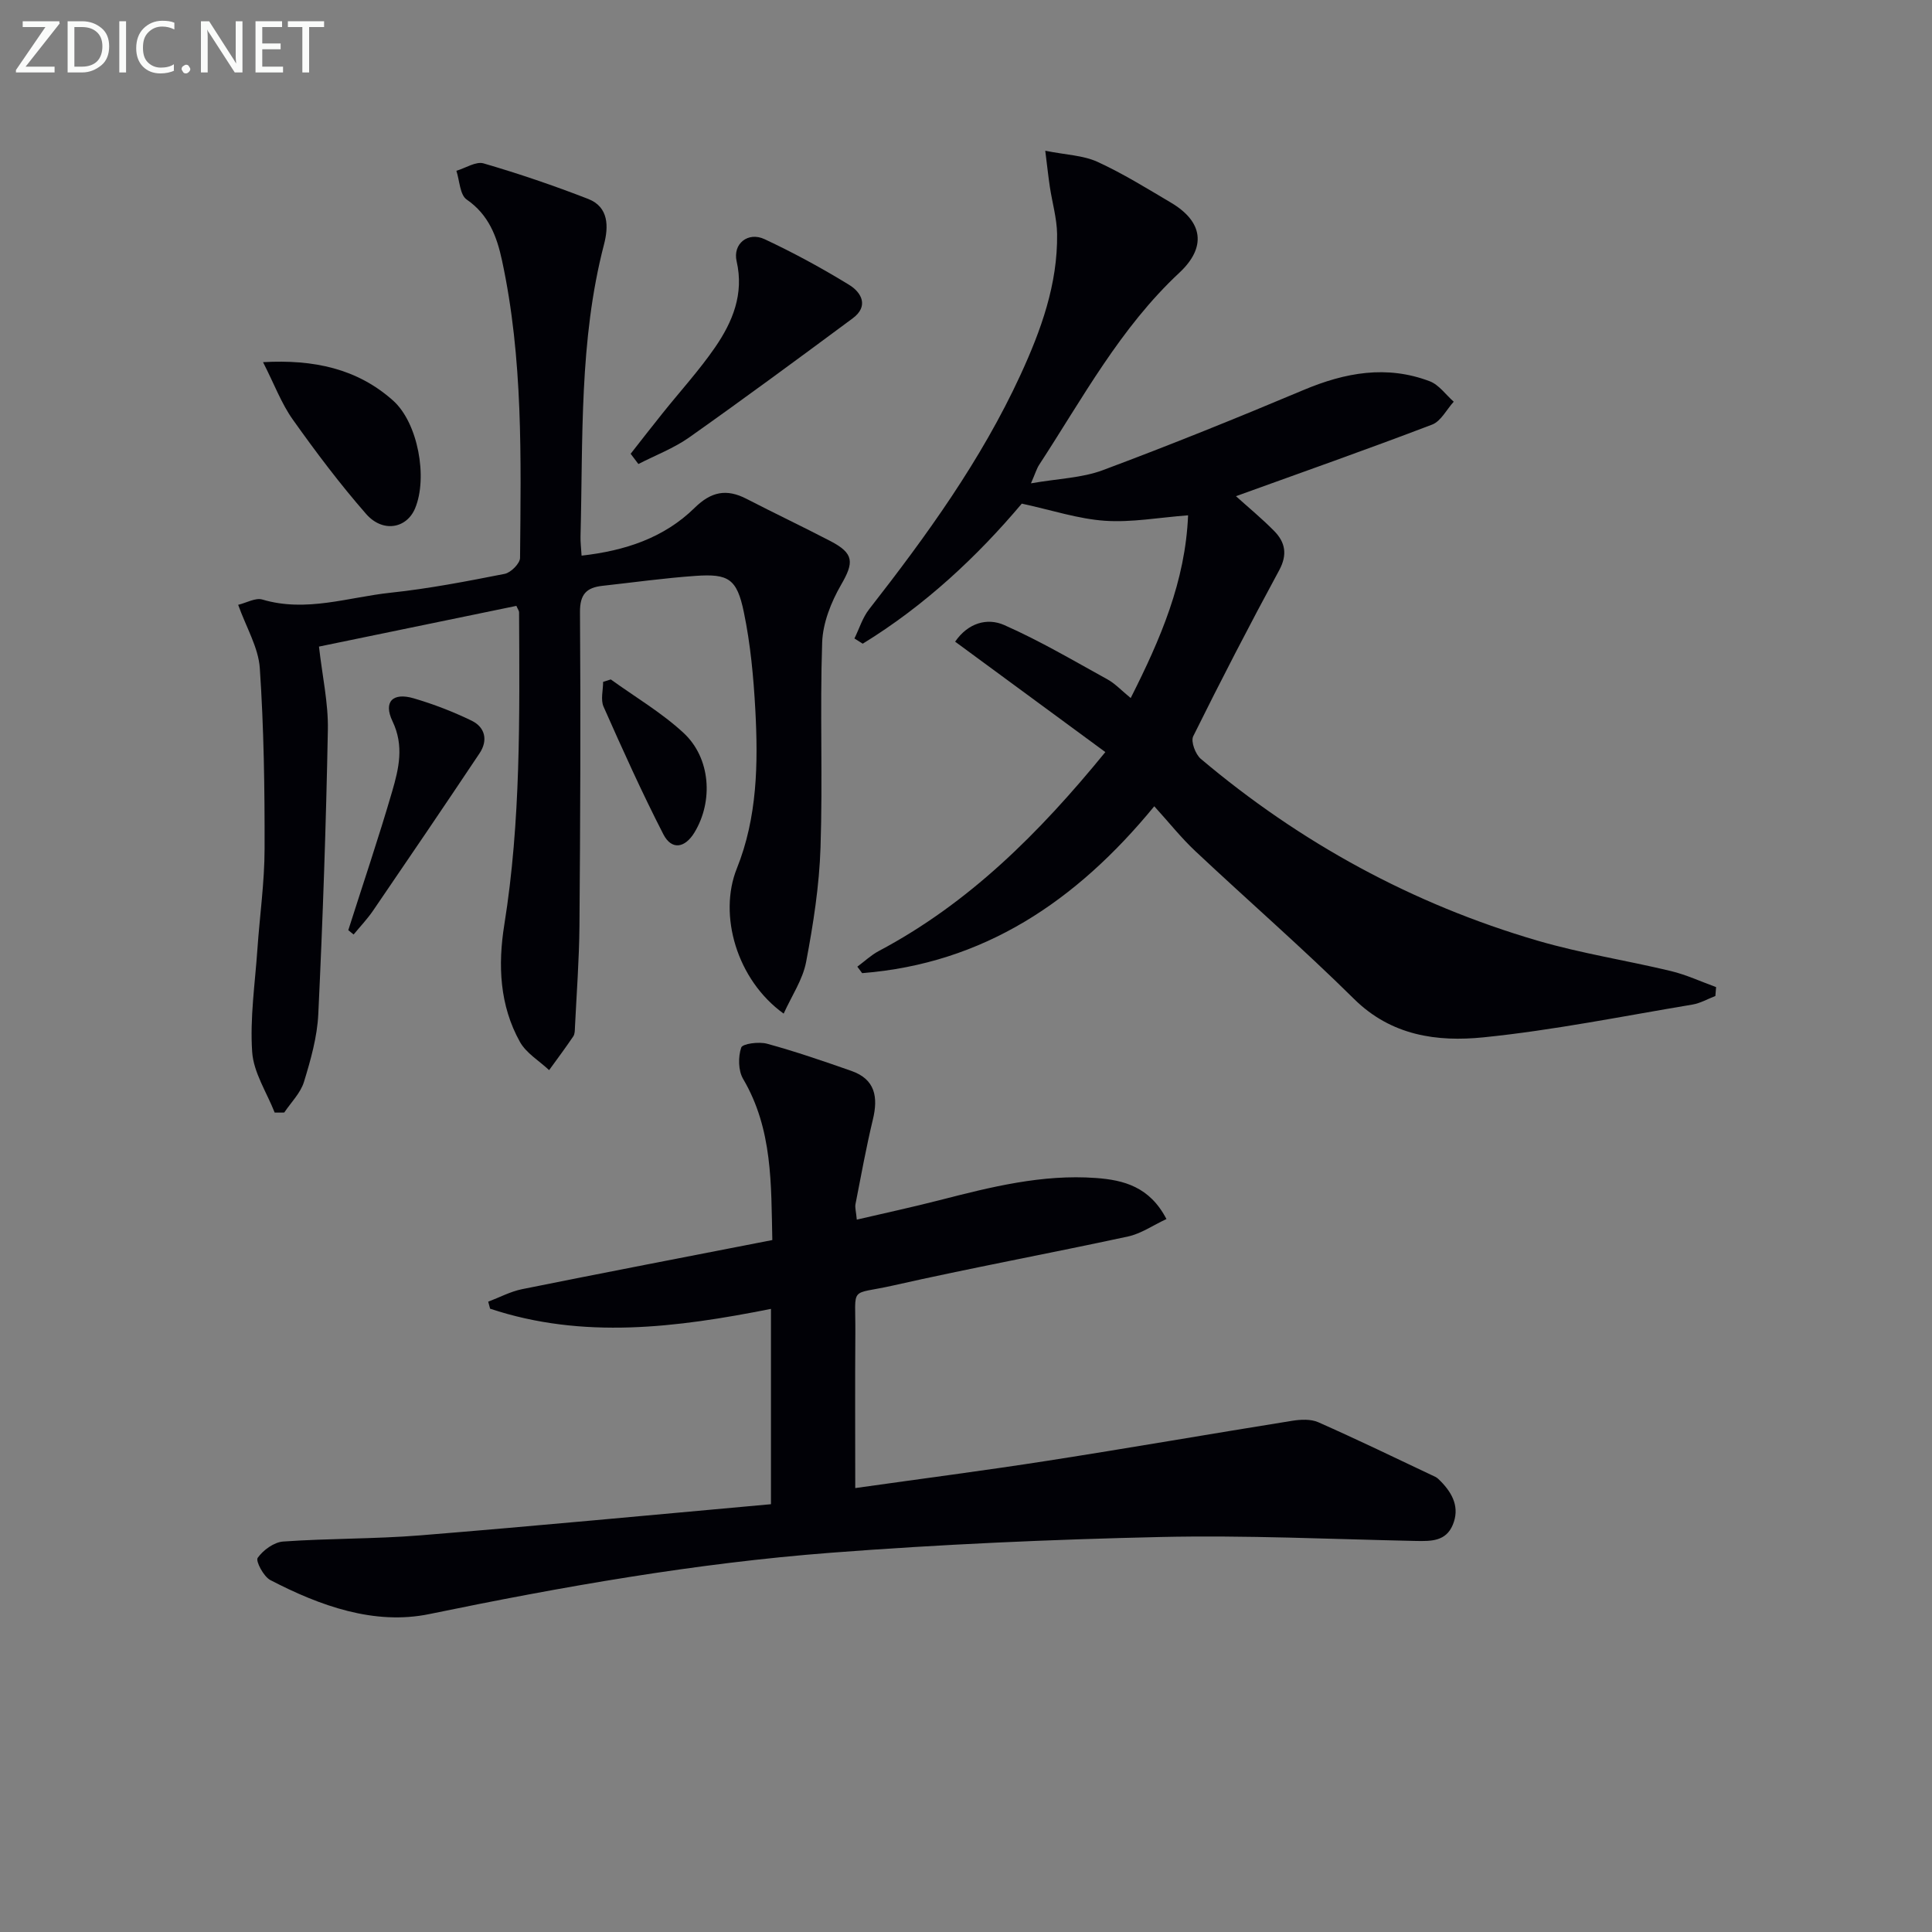 <svg enable-background="new 0 0 400 400" viewBox="0 0 400 400" xmlns="http://www.w3.org/2000/svg"><rect x="0" y="0" width="400" height="400" fill="#808080" stroke="none"/><path d="m228.85 155.71c-10.65-7.83-20.78-15.27-31.1-22.86 2.69-3.91 6.66-4.98 10.14-3.45 7.37 3.25 14.35 7.37 21.42 11.27 1.56.86 2.83 2.25 4.79 3.85 6.16-12.19 11.32-24.14 11.88-37.83-6.09.46-11.7 1.51-17.22 1.13s-10.94-2.19-17.21-3.55c-9.12 10.83-20.03 21.09-32.93 29-.57-.36-1.15-.72-1.72-1.08 1-2.03 1.68-4.32 3.05-6.06 11.9-15.24 23.2-30.86 31.33-48.51 4.26-9.26 7.72-18.8 7.58-29.18-.05-3.25-1.01-6.49-1.5-9.75-.31-2.06-.53-4.13-.95-7.48 4.28.86 7.83.94 10.79 2.29 5.27 2.41 10.24 5.5 15.24 8.46 6.65 3.93 7.39 9.23 1.73 14.51-12.24 11.41-20.04 26-29.02 39.76-.51.78-.77 1.71-1.7 3.84 5.66-.99 10.54-1.11 14.86-2.72 13.98-5.22 27.83-10.82 41.59-16.61 8.6-3.62 17.21-5.19 26.12-1.8 1.91.73 3.32 2.79 4.96 4.23-1.48 1.62-2.65 4.04-4.48 4.74-13.47 5.14-27.08 9.93-40.61 14.82 2.42 2.19 5.31 4.56 7.92 7.21 2.28 2.32 2.79 4.86 1.04 8.11-6.15 11.35-12.08 22.82-17.81 34.39-.53 1.07.46 3.73 1.57 4.67 20.6 17.38 43.83 30.07 69.71 37.64 9.05 2.65 18.45 4.09 27.64 6.3 3.19.77 6.23 2.19 9.34 3.32-.05.61-.1 1.22-.15 1.84-1.59.61-3.13 1.51-4.77 1.78-14.4 2.4-28.75 5.31-43.24 6.78-9.57.97-19.07-.31-26.79-7.94-10.64-10.52-21.96-20.36-32.88-30.62-2.9-2.72-5.39-5.87-8.49-9.28-16.2 19.74-35.38 32.56-60.48 34.55-.33-.45-.66-.89-1-1.34 1.48-1.09 2.84-2.39 4.44-3.24 18.6-9.86 33.13-24.31 46.91-41.19z" fill="#010106"/><path d="m177.39 252.51c5.92-1.38 11.54-2.59 17.11-4.02 10.63-2.73 21.26-5.41 32.38-4.6 5.8.42 11.16 1.83 14.62 8.5-2.76 1.28-5.23 3.02-7.95 3.61-16.21 3.5-32.52 6.51-48.69 10.16-9.15 2.06-7.7-.19-7.77 9.79-.08 10.46-.02 20.92-.02 32.14 13.72-1.94 26.83-3.63 39.9-5.67 16.87-2.63 33.7-5.56 50.56-8.26 1.76-.28 3.86-.39 5.41.3 8.15 3.61 16.17 7.49 24.22 11.3.44.21.8.6 1.15.95 2.49 2.55 3.95 5.47 2.46 9.02-1.42 3.38-4.45 3.37-7.57 3.31-17.64-.37-35.29-1.22-52.92-.82-22.77.51-45.56 1.52-68.26 3.26-28 2.15-55.62 7.02-83.15 12.7-11.36 2.34-22.61-1.69-32.91-7.05-1.39-.73-3.07-3.94-2.61-4.59 1.13-1.61 3.37-3.24 5.26-3.38 9.45-.67 18.96-.52 28.4-1.28 24.15-1.96 48.27-4.26 72.61-6.45 0-13.91 0-26.83 0-40.44-19.5 3.88-38.92 6.36-58.15-.04-.13-.48-.26-.97-.39-1.45 2.33-.88 4.59-2.1 7-2.59 17.08-3.44 34.19-6.73 51.82-10.17-.26-11.56.09-22.94-6.05-33.37-1.01-1.72-1.04-4.55-.39-6.48.27-.81 3.66-1.26 5.34-.8 5.9 1.61 11.7 3.61 17.47 5.63 4.94 1.73 5.57 5.42 4.45 10.06-1.39 5.8-2.46 11.67-3.6 17.52-.14.75.13 1.59.27 3.21z" fill="#010106"/><path d="m66.04 133.87c.69 6.12 1.95 11.7 1.84 17.25-.37 19.61-1.05 39.22-1.98 58.82-.22 4.73-1.57 9.49-2.97 14.06-.71 2.31-2.68 4.24-4.08 6.34-.66 0-1.32.01-1.98.01-1.64-4.18-4.37-8.28-4.66-12.55-.48-7.02.59-14.16 1.08-21.24.48-6.95 1.48-13.9 1.49-20.85.03-12.46-.15-24.95-.99-37.38-.29-4.26-2.79-8.38-4.48-13.11 1.72-.41 3.6-1.52 5.02-1.09 9.07 2.7 17.78-.49 26.58-1.42 7.91-.84 15.76-2.36 23.58-3.9 1.27-.25 3.17-2.15 3.18-3.3.19-20.62.65-41.27-3.74-61.61-1.06-4.93-2.74-9.44-7.31-12.59-1.41-.97-1.46-3.91-2.13-5.95 1.9-.56 4.05-2 5.64-1.53 7.3 2.13 14.53 4.59 21.63 7.35 4.35 1.69 4.23 5.83 3.29 9.44-5.17 19.88-4.33 40.22-4.86 60.46-.03 1.14.12 2.29.22 3.96 8.98-1.01 17.06-3.66 23.42-9.91 3.42-3.36 6.6-3.98 10.71-1.86 5.77 2.98 11.64 5.76 17.4 8.76 4.92 2.56 4.88 4.42 2.19 9.06-2.06 3.57-3.77 7.88-3.91 11.92-.48 14.15.13 28.33-.34 42.47-.26 7.92-1.5 15.87-2.98 23.67-.69 3.66-2.98 7.01-4.65 10.71-9.72-6.99-13.56-20.43-9.7-30.04 4.25-10.58 4.43-21.74 3.83-32.89-.37-6.76-1-13.59-2.38-20.21-1.43-6.91-3.19-7.96-9.98-7.49-6.45.45-12.87 1.35-19.3 2.06-3.25.36-4.67 1.7-4.64 5.44.16 21.66.06 43.31-.11 64.97-.06 6.98-.59 13.95-.93 20.93-.03.66-.01 1.44-.35 1.94-1.6 2.37-3.32 4.67-5 6.99-2.05-1.93-4.73-3.5-6.04-5.84-4.22-7.56-4.58-15.91-3.24-24.26 3.44-21.46 3.16-43.08 3.06-64.7 0-.3-.25-.6-.56-1.32-13.78 2.85-27.65 5.71-40.87 8.43z" fill="#010106"/><path d="m130.57 93.95c2.21-2.81 4.39-5.64 6.63-8.42 3.63-4.54 7.58-8.86 10.86-13.63 3.62-5.27 6.01-11.02 4.45-17.81-.83-3.59 2.34-6.19 5.79-4.57 6 2.81 11.86 5.99 17.51 9.46 2.58 1.58 4.1 4.43.74 6.92-11.21 8.31-22.44 16.59-33.84 24.65-3.21 2.27-7.01 3.7-10.54 5.52-.54-.72-1.07-1.42-1.6-2.12z" fill="#010106"/><path d="m54.46 74.98c10.5-.58 19.49 1.32 26.93 7.96 5.15 4.6 7.21 15.94 4.55 22.31-1.75 4.18-6.69 5.1-10.14 1.16-5.43-6.21-10.41-12.83-15.19-19.56-2.35-3.31-3.8-7.26-6.15-11.87z" fill="#010106"/><path d="m72.11 192.58c3.05-9.58 6.28-19.1 9.09-28.75 1.37-4.71 2.5-9.43.06-14.51-1.93-4.04.07-6.01 4.39-4.74 4.1 1.2 8.14 2.76 11.98 4.62 2.85 1.38 3.43 4.11 1.65 6.77-7.27 10.89-14.63 21.72-22.02 32.54-1.2 1.76-2.69 3.32-4.05 4.97-.36-.3-.73-.6-1.1-.9z" fill="#010106"/><path d="m126.46 140.67c5.05 3.65 10.51 6.86 15.05 11.06 5.63 5.2 6.2 14.14 2.28 20.61-1.99 3.28-4.74 3.71-6.45.39-4.44-8.65-8.44-17.53-12.38-26.42-.64-1.44-.09-3.41-.09-5.14.53-.16 1.06-.33 1.59-.5z" fill="#010106"/><g fill="#fafbfa"><path d="m12.4 4.8-7.1 9h6v1.2h-8v-.5l6.1-8.9h-4.7v-1.2h7.6v.4z"/><path d="m14 14v-9.6h3c1.6 0 2.9.5 4 1.4s1.6 2.2 1.6 3.8-.5 3-1.6 3.9-2.4 1.5-4 1.5h-3zm1.4-8.4v8.2h1.6c1.3 0 2.4-.4 3.1-1.1s1.1-1.8 1.1-3.1-.4-2.3-1.2-3-1.8-1-3.1-1z"/><path d="m26.1 4.4v10.6h-1.4v-10.6z"/><path d="m36.1 14.6c-.8.4-1.8.6-2.9.6-1.5 0-2.7-.5-3.6-1.4s-1.4-2.2-1.4-3.8c0-1.7.5-3.1 1.5-4.1s2.3-1.6 3.9-1.6c1 0 1.8.1 2.5.4v1.4c-.8-.4-1.6-.6-2.5-.6-1.2 0-2.1.4-2.9 1.2s-1.1 1.8-1.1 3.2c0 1.3.3 2.3 1 3s1.6 1.1 2.7 1.1c1 0 2-.2 2.7-.7v1.3z"/><path d="m37.6 14.3c0-.2.1-.5.3-.6s.4-.3.6-.3c.3 0 .5.1.6.3s.3.4.3.6-.1.4-.3.6-.4.3-.6.3c-.3 0-.5-.1-.6-.3s-.3-.4-.3-.6z"/><path d="m50.2 15h-1.6l-5.3-8.2c-.2-.2-.3-.5-.4-.7 0 .2.1.7.1 1.5v7.4h-1.4v-10.6h1.7l5.2 8.1c.2.4.4.6.4.7 0-.3-.1-.8-.1-1.5v-7.3h1.4z"/><path d="m58.6 15h-5.7v-10.6h5.5v1.2h-4.1v3.4h3.8v1.2h-3.8v3.6h4.3z"/><path d="m67.1 5.6h-3.1v9.4h-1.4v-9.4h-3v-1.2h7.5z"/></g></svg>